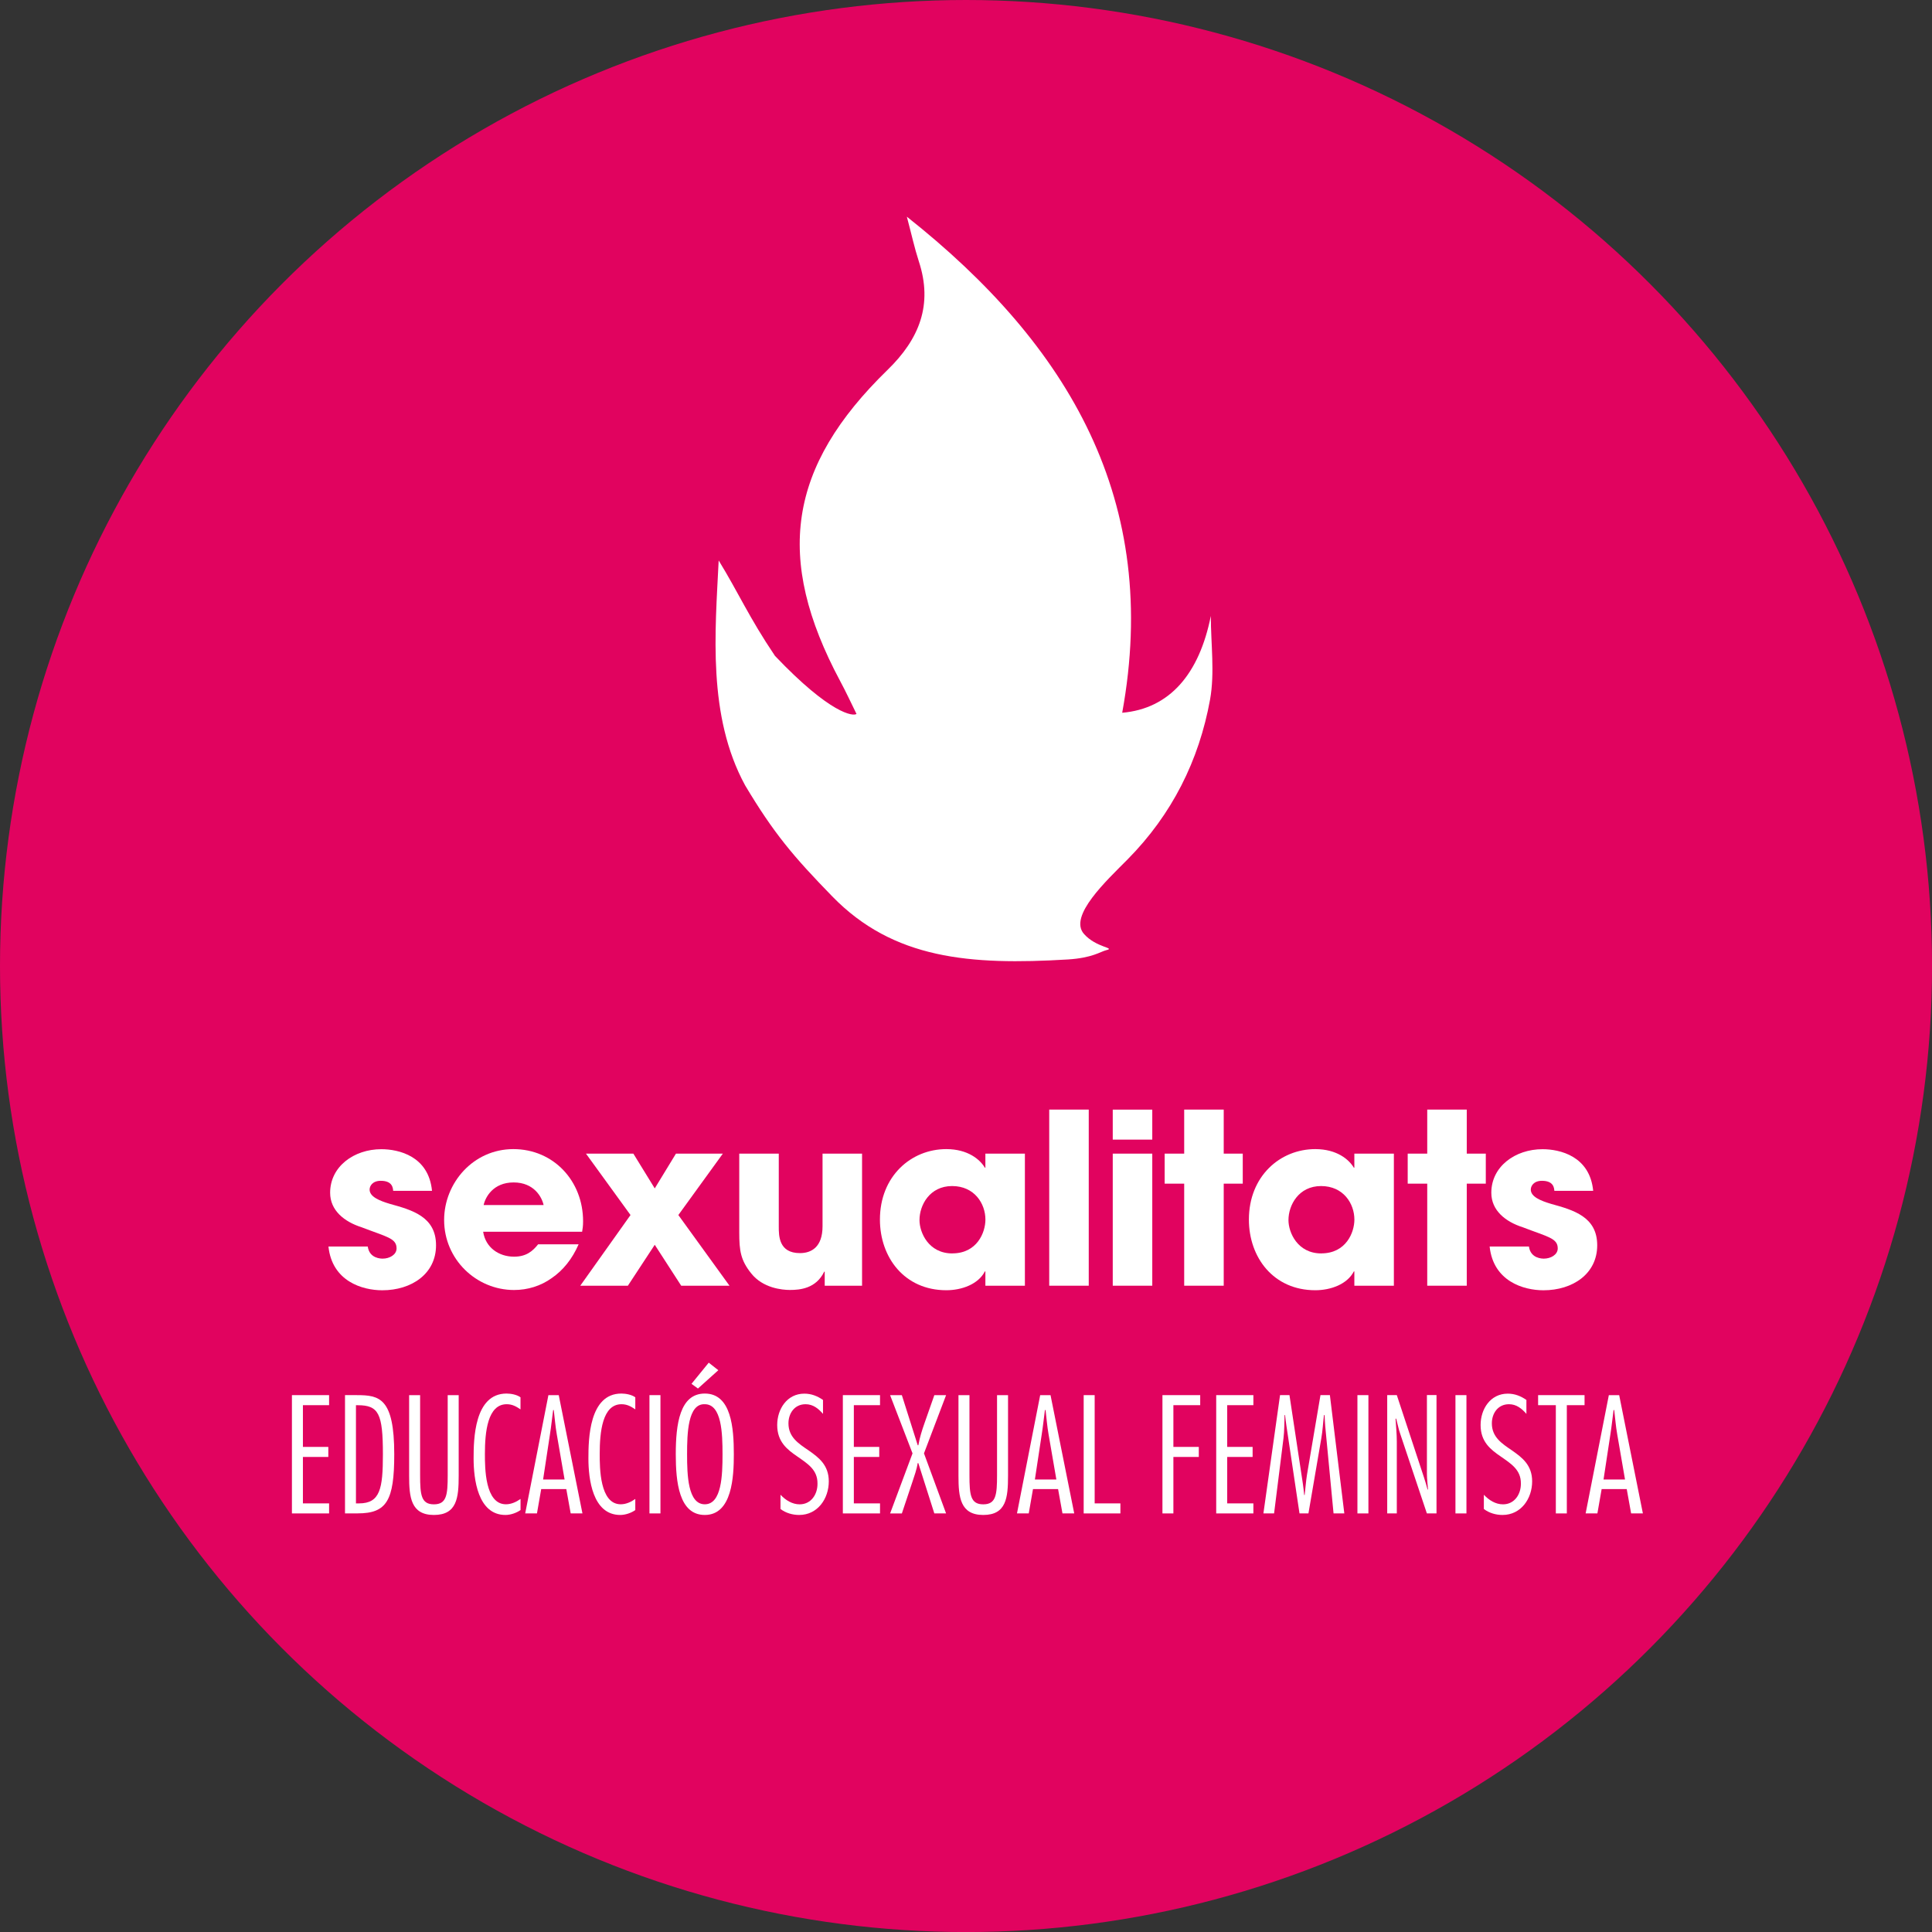 <svg xmlns="http://www.w3.org/2000/svg" viewBox="0 0 427.27 427.27">
    <rect x="0" y="0" width="427.27" height="427.27" fill="#333333" stroke="none"/>
    <defs>
        <style>.cls-1{fill:#fff;}.cls-2{isolation:isolate;}.cls-3{fill:#e1035f;}</style>
    </defs>
    <circle fill="#E1035F" cx="213.64" cy="213.64" r="213.64" />
    <g fill="#fff">
        <path 
            d="M200.54,47.91c36.03,28.51,56.18,62.98,47.64,109.72,10.52-.91,17.04-8.6,19.6-21.41,0,6.17.9,12.52-.17,18.5-2.45,13.48-8.42,25.41-18.22,35.32-4.57,4.62-13.17,12.56-9.66,16.51,2.72,3.07,7.1,3.05,4.94,3.58-1.35.34-3.07,1.72-8.52,2.06-21.65,1.3-38.59-.06-52.1-13.96-8.63-8.86-12.94-13.97-19.26-24.54-8.35-15.34-6.63-33.89-5.85-49.74,4.4,7.17,6.71,12.59,12.45,21.1,12.34,12.96,17.34,13.39,18.03,12.84-1.2-2.43-2.33-4.89-3.62-7.28-14.53-27.18-11.56-47.36,10.49-68.81,7.02-6.82,10.07-14.41,6.91-24.01-.95-2.93-1.61-5.96-2.65-9.88" />
        <path 
            d="M86.95,263.35c-.05-.63-.16-2.21-2.74-2.21-1.84,0-2.47,1.16-2.47,1.94,0,1.58,2.16,2.47,4.48,3.16,4.95,1.37,10.21,2.84,10.21,9.16s-5.42,9.95-11.89,9.95c-4.42,0-11.1-2-11.9-9.68h8.69c.37,2.68,2.95,2.68,3.32,2.68,1.47,0,3.05-.84,3.05-2.26,0-2.26-2.16-2.53-7.74-4.68-3.79-1.21-6.95-3.69-6.95-7.63,0-5.79,5.26-9.63,11.32-9.63,3.84,0,10.47,1.52,11.21,9.21h-8.58Z" />
        <path 
            d="M120.22,266.5c-.37-1.74-2.11-5-6.63-5s-6.26,3.26-6.63,5h13.26ZM127.96,275.19c-1.42,3.27-3.48,5.79-5.95,7.47-2.42,1.74-5.32,2.63-8.32,2.63-8.37,0-15.47-6.79-15.47-15.48,0-8.16,6.42-15.68,15.31-15.68s15.42,7.05,15.42,15.95c0,1.15-.1,1.63-.21,2.32h-21.89c.53,3.47,3.42,5.52,6.84,5.52,2.68,0,4.11-1.21,5.32-2.74h8.95Z" />
        <polygon 
            points="159.86 255.13 150.02 268.71 161.33 284.34 150.65 284.34 144.8 275.29 138.86 284.34 128.33 284.34 139.44 268.71 129.59 255.13 140.07 255.13 144.8 262.82 149.49 255.13 159.86 255.13" />
        <path 
            d="M190.65,284.34h-8.26v-3.11h-.11c-1.79,3.74-5.37,4.05-7.58,4.05-1.79,0-6-.42-8.58-3.68-2.32-2.9-2.63-5.01-2.63-9v-17.47h8.74v16.16c0,2,0,5.84,4.68,5.84,2.53,0,5-1.32,5-5.95v-16.05h8.74v29.21Z" />
        <path 
            d="M210.61,277.19c5.48,0,7.32-4.63,7.32-7.47,0-3.53-2.42-7.42-7.37-7.42s-7.21,4.21-7.21,7.53c0,2.74,2,7.37,7.26,7.37M226.66,284.34h-8.74v-3.16h-.11c-1.47,2.84-5.11,4.16-8.53,4.16-9.26,0-14.68-7.26-14.68-15.63,0-9.58,6.89-15.58,14.68-15.58,4.79,0,7.47,2.32,8.53,4.11h.11v-3.11h8.74v29.21Z" />
        <rect  x="232.04" y="245.39" width="8.74" height="38.95" />
        <path 
            d="M254.83,284.34h-8.74v-29.21h8.74v29.21ZM254.83,252.03h-8.74v-6.63h8.74v6.63Z" />
        <polygon 
            points="270.63 255.13 274.84 255.13 274.84 261.77 270.63 261.77 270.63 284.34 261.89 284.34 261.89 261.77 257.57 261.77 257.57 255.13 261.89 255.13 261.89 245.39 270.63 245.39 270.63 255.13" />
        <path 
            d="M292.21,277.19c5.48,0,7.32-4.63,7.32-7.47,0-3.53-2.42-7.42-7.37-7.42s-7.21,4.21-7.21,7.53c0,2.74,2,7.37,7.26,7.37M308.26,284.34h-8.74v-3.16h-.11c-1.47,2.84-5.11,4.16-8.53,4.16-9.26,0-14.68-7.26-14.68-15.63,0-9.58,6.89-15.58,14.68-15.58,4.79,0,7.47,2.32,8.53,4.11h.11v-3.11h8.74v29.21Z" />
        <polygon 
            points="324.38 255.13 328.59 255.13 328.59 261.77 324.38 261.77 324.38 284.34 315.64 284.34 315.64 261.77 311.32 261.77 311.32 255.13 315.64 255.13 315.64 245.39 324.38 245.39 324.38 255.13" />
        <path 
            d="M343.75,263.35c-.05-.63-.16-2.21-2.74-2.21-1.84,0-2.47,1.16-2.47,1.94,0,1.58,2.16,2.47,4.48,3.16,4.95,1.37,10.21,2.84,10.21,9.16s-5.42,9.95-11.89,9.95c-4.42,0-11.1-2-11.9-9.68h8.69c.37,2.68,2.95,2.68,3.32,2.68,1.47,0,3.05-.84,3.05-2.26,0-2.26-2.16-2.53-7.74-4.68-3.79-1.21-6.95-3.69-6.95-7.63,0-5.79,5.26-9.63,11.32-9.63,3.84,0,10.47,1.52,11.21,9.21h-8.58Z" />
        <polygon 
            points="72.78 310.76 66.99 310.76 66.99 319.99 72.61 319.99 72.61 322.21 66.99 322.21 66.99 332.48 72.78 332.48 72.78 334.7 64.56 334.7 64.56 308.54 72.78 308.54 72.78 310.76" />
        <path 
            d="M78.72,332.48h.69c4.68,0,5.27-3.3,5.27-10.85,0-8.99-.93-10.86-5.55-10.86h-.41v21.72ZM76.29,308.54h2.64c4.99,0,8.26.63,8.26,13.08,0,10.23-1.66,13.07-8.08,13.07h-2.81v-26.16Z" />
        <path 
            d="M101.44,326.4c0,4.82-.38,8.64-5.48,8.64s-5.48-3.96-5.48-8.64v-17.86h2.43v17.73c0,4.34.24,6.42,3.05,6.42s3.05-2.08,3.05-6.42v-17.73h2.43v17.86Z" />
        <path 
            d="M115.11,333.96c-.9.63-2.18,1.08-3.33,1.08-6.14,0-7.04-8.01-7.04-12.49,0-4.23.14-14.36,7.28-14.36.97,0,2.29.24,3.09.83v2.67c-.97-.66-1.83-1.14-3.05-1.14-4.23,0-4.82,6.14-4.82,10.99,0,3.06,0,11.14,4.65,11.14,1.18,0,2.29-.52,3.23-1.18v2.46Z" />
        <path 
            d="M124.86,327.2l-1.73-10.02c-.31-1.77-.45-3.57-.66-5.34h-.14c-.24,1.77-.42,3.57-.7,5.34l-1.52,10.02h4.75ZM128.81,334.7h-2.6l-.97-5.38h-5.55l-.94,5.38h-2.6l5.13-26.15h2.29l5.24,26.15Z" />
        <path 
            d="M140.5,333.96c-.9.63-2.18,1.08-3.33,1.08-6.14,0-7.04-8.01-7.04-12.49,0-4.23.14-14.36,7.28-14.36.97,0,2.29.24,3.09.83v2.67c-.97-.66-1.84-1.14-3.05-1.14-4.23,0-4.82,6.14-4.82,10.99,0,3.06,0,11.14,4.65,11.14,1.18,0,2.29-.52,3.22-1.18v2.46Z" />
        <rect  x="143.63" y="308.54" width="2.43" height="26.16" />
        <path 
            d="M158.86,303.03l-4.51,4.05-1.42-1.04,3.81-4.68,2.12,1.67ZM151.95,321.62c0,4.61.18,11.06,3.92,11.06s3.92-6.45,3.92-11.06-.18-11.07-3.92-11.07c-3.75-.17-3.92,6.45-3.92,11.07M162.29,321.62c0,4.89-.35,13.42-6.42,13.42-5.72,0-6.42-7.32-6.42-13.42,0-6.63.87-13.43,6.42-13.43,5.89,0,6.42,7.67,6.42,13.43" />
        <path 
            d="M182,312.67c-1.04-1.18-2.19-2.12-3.85-2.12-2.43,0-3.78,2.01-3.78,4.23,0,3.05,2.22,4.47,4.48,6,2.22,1.56,4.44,3.22,4.44,6.83,0,3.82-2.46,7.43-6.55,7.43-1.46,0-2.95-.42-4.13-1.32v-3.15c1.11,1.18,2.57,2.12,4.23,2.12,2.57,0,3.99-2.26,3.95-4.61.03-3.05-2.22-4.4-4.44-5.96-2.22-1.52-4.47-3.23-4.47-6.97,0-3.5,2.15-6.94,6-6.94,1.56,0,2.88.53,4.13,1.39v3.09Z" />
        <polygon 
            points="194.62 310.76 188.83 310.76 188.83 319.99 194.45 319.99 194.45 322.21 188.83 322.21 188.83 332.48 194.62 332.48 194.62 334.7 186.4 334.7 186.4 308.54 194.62 308.54 194.62 310.76" />
        <path 
            d="M204.34,321.41l4.89,13.29h-2.6l-3.54-11.13h-.14c-.21,1.42-.73,2.81-1.18,4.2l-2.32,6.94h-2.6l4.96-13.29-4.96-12.87h2.6l3.51,11.07h.14c.28-1.66.8-3.3,1.35-4.86l2.18-6.21h2.6l-4.89,12.87Z" />
        <path 
            d="M222.93,326.4c0,4.82-.38,8.64-5.48,8.64s-5.48-3.96-5.48-8.64v-17.86h2.43v17.73c0,4.34.24,6.42,3.05,6.42s3.05-2.08,3.05-6.42v-17.73h2.43v17.86Z" />
        <path 
            d="M233.62,327.2l-1.73-10.02c-.31-1.77-.45-3.57-.66-5.34h-.14c-.24,1.77-.42,3.57-.7,5.34l-1.52,10.02h4.75ZM237.57,334.7h-2.6l-.97-5.38h-5.55l-.94,5.38h-2.6l5.13-26.15h2.29l5.24,26.15Z" />
        <polygon 
            points="242.09 332.48 247.78 332.48 247.78 334.7 239.66 334.7 239.66 308.54 242.09 308.54 242.09 332.48" />
        <polygon 
            points="265.43 310.76 259.5 310.76 259.5 319.99 265.12 319.99 265.12 322.21 259.5 322.21 259.5 334.7 257.08 334.7 257.08 308.54 265.43 308.54 265.43 310.76" />
        <polygon 
            points="277.19 310.76 271.4 310.76 271.4 319.99 277.02 319.99 277.02 322.21 271.4 322.21 271.4 332.48 277.19 332.48 277.19 334.7 268.97 334.7 268.97 308.54 277.19 308.54 277.19 310.76" />
        <path 
            d="M297.31,334.7h-2.39l-1.84-19.29c-.07-.83-.1-1.63-.14-2.46h-.14c-.21,1.73-.28,3.43-.59,5.16l-2.84,16.58h-1.98l-2.88-19.29c-.14-.83-.21-1.63-.31-2.46h-.11c-.07,1.69-.03,3.46-.24,5.13l-2.08,16.62h-2.36l3.68-26.16h2.08l2.95,19.5c.14.87.21,1.73.31,2.6h.1c.18-1.49.28-3.02.52-4.51l2.98-17.59h2.08l3.19,26.16Z" />
        <rect  x="300.2" y="308.54" width="2.43" height="26.16" />
        <path 
            d="M317.68,334.7h-2.12l-5.89-17.59c-.38-1.07-.59-2.26-.9-3.37h-.14c.11,1.7.28,3.37.28,5.07v15.88h-2.12v-26.16h2.12l6,18.18c.31.9.55,1.8.8,2.7h.1c-.07-1.14-.24-2.32-.24-3.47v-17.41h2.12v26.16Z" />
        <rect  x="321.88" y="308.54" width="2.43" height="26.16" />
        <path 
            d="M337.56,312.67c-1.04-1.18-2.19-2.12-3.85-2.12-2.43,0-3.78,2.01-3.78,4.23,0,3.05,2.22,4.47,4.47,6,2.22,1.56,4.44,3.22,4.44,6.83,0,3.82-2.46,7.43-6.55,7.43-1.46,0-2.95-.42-4.13-1.32v-3.15c1.11,1.18,2.57,2.12,4.23,2.12,2.57,0,3.99-2.26,3.96-4.61.03-3.05-2.22-4.4-4.44-5.96-2.22-1.52-4.47-3.23-4.47-6.97,0-3.5,2.15-6.94,6-6.94,1.56,0,2.88.53,4.13,1.39v3.09Z" />
        <polygon 
            points="350.43 310.76 346.51 310.76 346.51 334.7 344.08 334.7 344.08 310.76 340.16 310.76 340.16 308.54 350.43 308.54 350.43 310.76" />
        <path 
            d="M359.38,327.2l-1.73-10.02c-.31-1.77-.45-3.57-.66-5.34h-.14c-.24,1.77-.42,3.57-.7,5.34l-1.52,10.02h4.75ZM363.33,334.7h-2.6l-.97-5.38h-5.55l-.94,5.38h-2.6l5.13-26.15h2.29l5.24,26.15Z" />
    </g>
</svg>